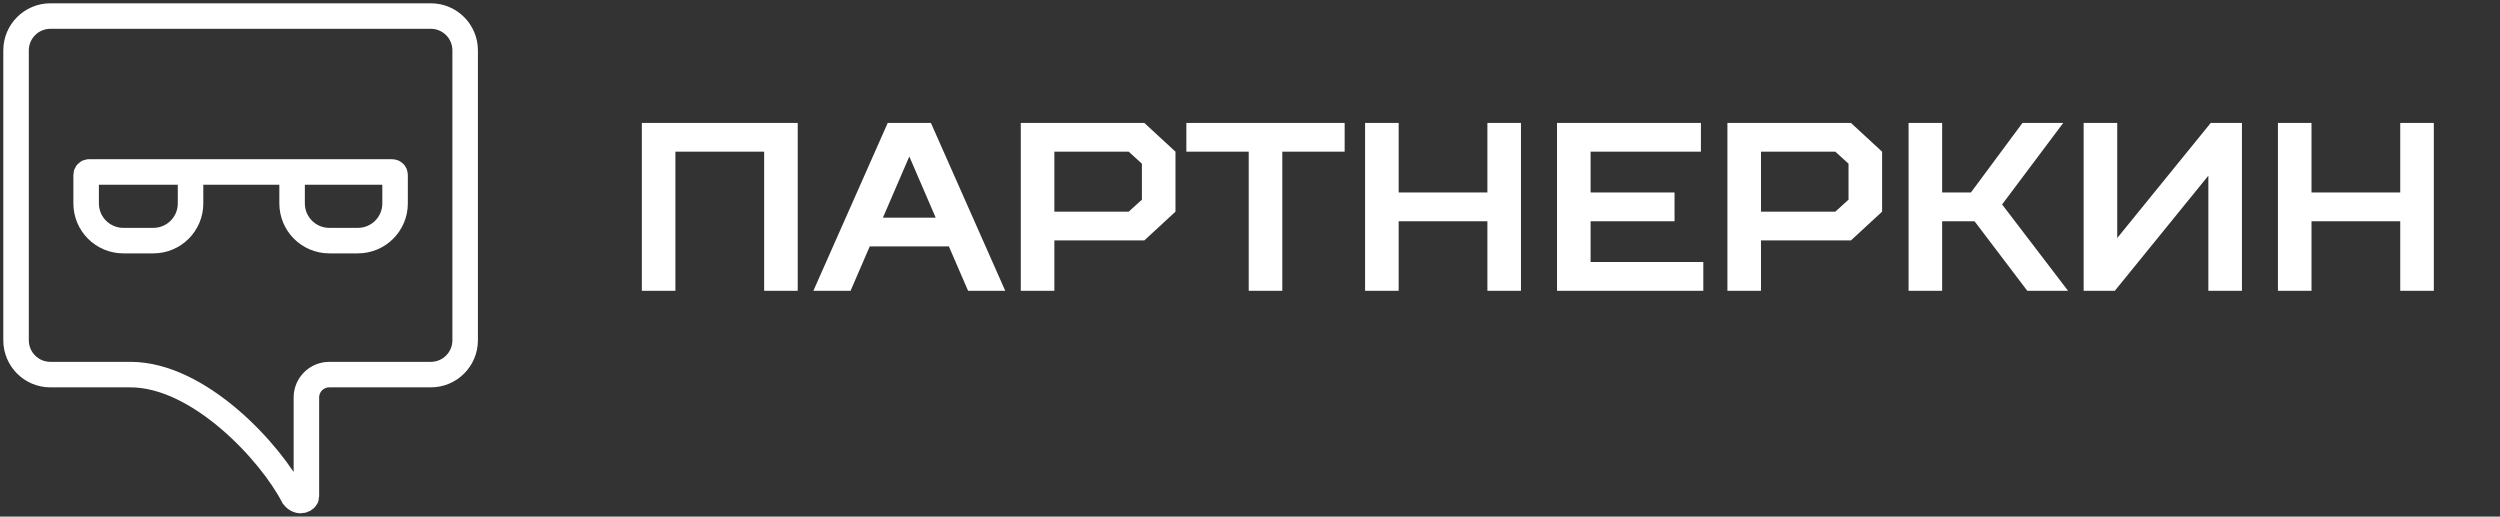 <svg width="934" height="193" viewBox="0 0 934 193" fill="none" xmlns="http://www.w3.org/2000/svg">
<rect x="0" y="0" width="934" height="193" fill="#333333" stroke="none"/>
<path d="M160.958 6H18.824C11.742 6 6 11.742 6 18.824V127.127C6 134.21 11.735 139.952 18.817 139.952H48.747C74.395 139.952 101.112 168.973 109.662 185.538C111.799 188.21 114.471 186.607 114.471 185.538V148.491C114.471 143.769 118.299 139.952 123.02 139.952H160.958C168.041 139.952 173.782 134.21 173.782 127.127V18.824C173.782 11.742 168.041 6 160.958 6Z" stroke="white" stroke-width="9.531"/>
<path d="M109.128 64.246H146.532C147.122 64.246 147.601 64.725 147.601 65.315V76.001C147.601 83.674 141.381 89.894 133.708 89.894H123.021C115.348 89.894 109.128 83.674 109.128 76.002V64.246ZM109.128 64.246H71.19M71.19 64.246H33.252C32.662 64.246 32.184 64.725 32.184 65.315V76.001C32.184 83.674 38.404 89.894 46.076 89.894H57.297C64.97 89.894 71.19 83.674 71.19 76.002V64.246Z" stroke="white" stroke-width="9.531"/>
<path d="M239.788 45.919H298.028V108.639H285.484V56.671H252.332V108.639H239.788V45.919ZM361.672 108.639L354.504 92.063H324.936L317.768 108.639H303.88L331.656 45.919H347.784L375.56 108.639H361.672ZM339.72 58.463L329.864 81.311H349.576L339.72 58.463ZM427.51 89.823H393.91V108.639H381.366V45.919H427.51L439.158 56.671V79.071L427.51 89.823ZM426.614 61.151L421.686 56.671H393.91V79.071H421.686L426.614 74.591V61.151ZM479.065 108.639H466.521V56.671H443.225V45.919H502.361V56.671H479.065V108.639ZM522.538 82.655V108.639H509.994V45.919H522.538V71.903H555.69V45.919H568.234V108.639H555.69V82.655H522.538ZM581.702 45.919H635.462V56.671H594.246V71.903H625.606V82.655H594.246V97.887H636.358V108.639H581.702V45.919ZM691.504 89.823H657.904V108.639H645.36V45.919H691.504L703.152 56.671V79.071L691.504 89.823ZM690.608 61.151L685.68 56.671H657.904V79.071H685.68L690.608 74.591V61.151ZM725.587 82.655V108.639H713.043V45.919H725.587V71.903H736.339L755.603 45.919H770.835L747.987 76.383L772.627 108.639H757.395L737.683 82.655H725.587ZM825.043 108.639V65.631L790.099 108.639H778.451V45.919H790.995V88.927L825.939 45.919H837.587V108.639H825.043ZM863.578 82.655V108.639H851.034V45.919H863.578V71.903H896.729V45.919H909.273V108.639H896.729V82.655H863.578Z" fill="white"/>
</svg>
